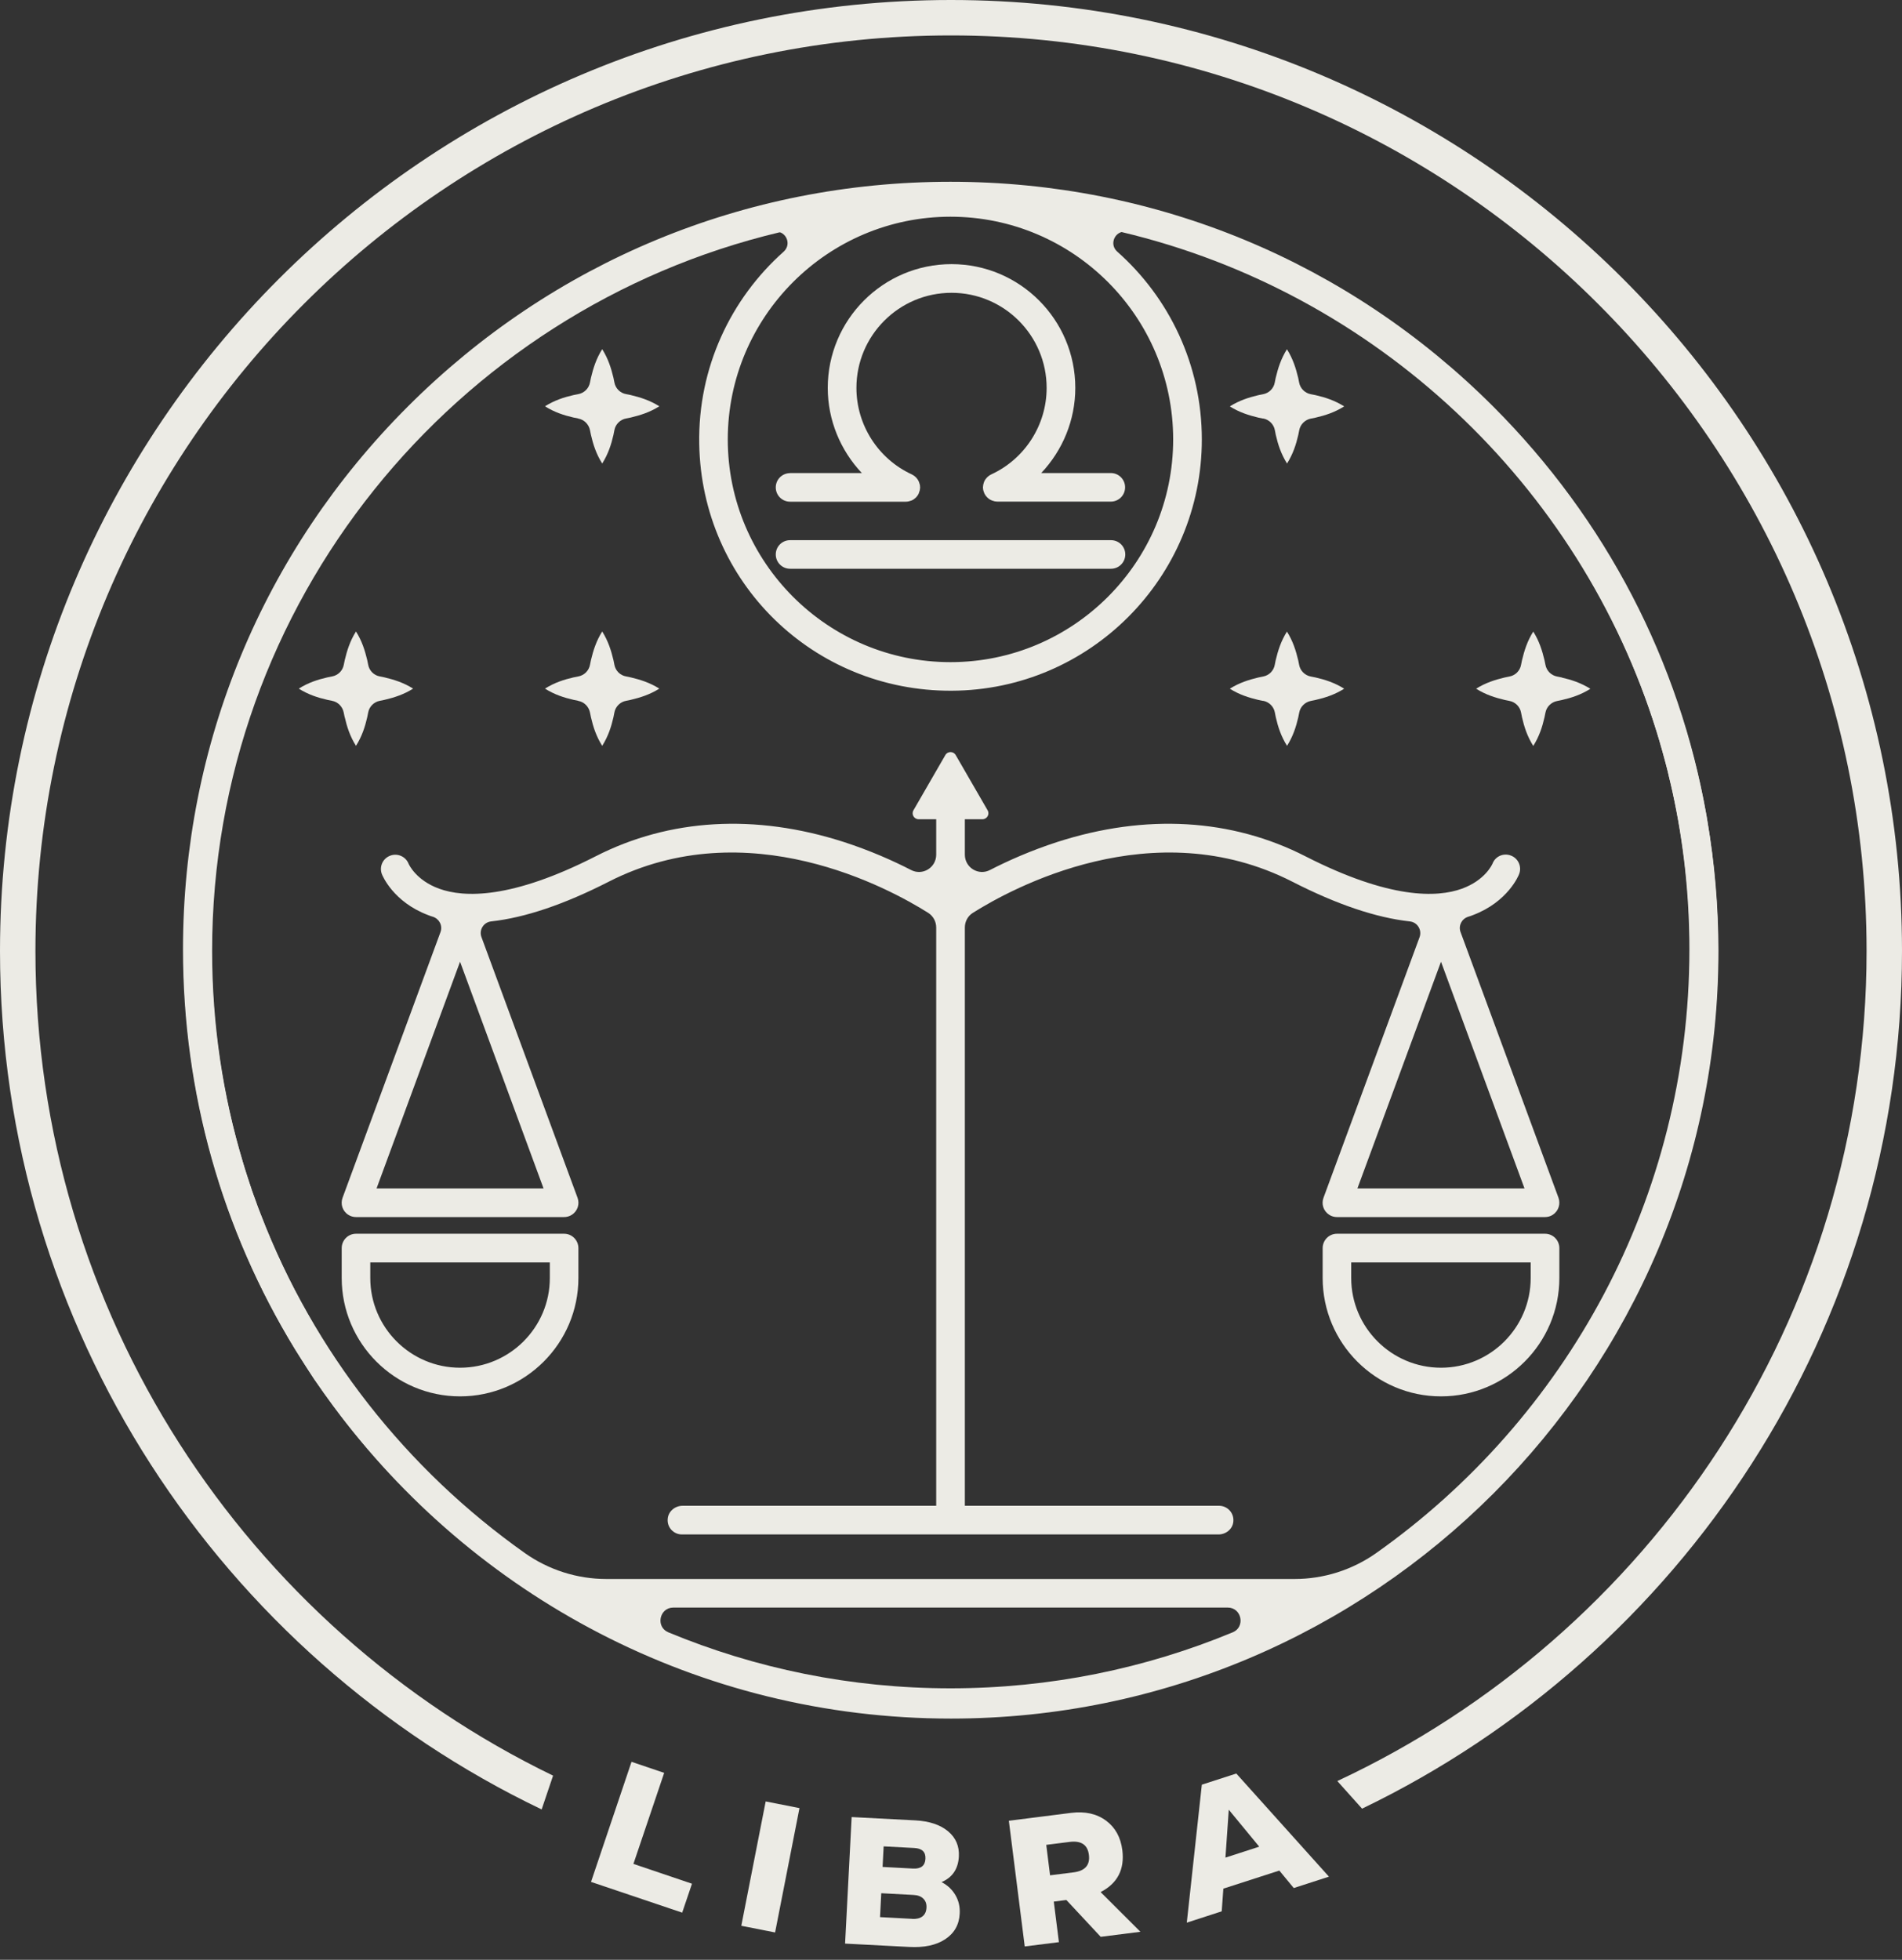<?xml version="1.0" encoding="UTF-8"?>
<svg xmlns="http://www.w3.org/2000/svg" width="99" height="102" viewBox="0 0 99 102" fill="none">
  <rect x="0" y="0" width="99" height="102" fill="#333333" stroke="none"/>
  <g id="Layer_1" clip-path="url(#clip0_600_5341)">
    <g id="Group">
      <g id="Group_2">
        <path id="Vector" d="M41.123 24.625C40.711 24.625 40.379 24.957 40.379 25.368C40.379 25.779 40.711 26.111 41.123 26.111H47.149C47.193 26.111 47.238 26.107 47.282 26.097C47.297 26.097 47.307 26.092 47.322 26.087C47.357 26.077 47.386 26.067 47.421 26.057C47.431 26.057 47.441 26.052 47.451 26.047C47.491 26.032 47.525 26.008 47.56 25.988C47.57 25.983 47.575 25.978 47.585 25.968C47.614 25.948 47.639 25.928 47.664 25.903C47.674 25.893 47.679 25.889 47.689 25.879C47.714 25.854 47.738 25.824 47.758 25.794C47.758 25.789 47.768 25.785 47.768 25.779C47.788 25.75 47.808 25.715 47.823 25.68C47.823 25.68 47.823 25.675 47.823 25.671C47.833 25.646 47.842 25.616 47.852 25.586C47.857 25.566 47.867 25.547 47.872 25.527C47.872 25.507 47.877 25.482 47.882 25.462C47.882 25.433 47.892 25.408 47.892 25.378C47.892 25.378 47.892 25.373 47.892 25.368C47.892 25.353 47.892 25.334 47.887 25.319C47.887 25.289 47.887 25.264 47.877 25.234C47.877 25.21 47.867 25.19 47.857 25.165C47.852 25.14 47.842 25.12 47.837 25.096C47.828 25.071 47.818 25.051 47.808 25.031C47.798 25.011 47.788 24.992 47.773 24.967C47.758 24.947 47.743 24.927 47.733 24.912C47.718 24.892 47.704 24.873 47.684 24.853C47.669 24.838 47.649 24.823 47.629 24.803C47.609 24.788 47.595 24.773 47.575 24.759C47.55 24.744 47.525 24.729 47.501 24.714C47.486 24.704 47.471 24.694 47.456 24.689C45.706 23.881 44.577 22.117 44.577 20.189C44.577 17.459 46.797 15.239 49.527 15.239C52.258 15.239 54.478 17.459 54.478 20.189C54.478 22.117 53.348 23.881 51.599 24.689C51.584 24.694 51.569 24.704 51.554 24.714C51.529 24.729 51.505 24.739 51.48 24.759C51.46 24.773 51.445 24.788 51.425 24.803C51.406 24.818 51.391 24.833 51.371 24.853C51.356 24.873 51.341 24.892 51.326 24.907C51.311 24.927 51.297 24.942 51.282 24.962C51.267 24.982 51.257 25.002 51.247 25.026C51.237 25.046 51.222 25.071 51.217 25.091C51.207 25.115 51.202 25.135 51.197 25.16C51.193 25.185 51.183 25.205 51.178 25.229C51.173 25.259 51.173 25.284 51.168 25.314C51.168 25.328 51.163 25.348 51.163 25.363C51.163 25.363 51.163 25.368 51.163 25.373C51.163 25.403 51.163 25.428 51.173 25.457C51.173 25.477 51.173 25.502 51.183 25.522C51.183 25.542 51.197 25.561 51.202 25.581C51.212 25.611 51.217 25.636 51.232 25.661C51.232 25.661 51.232 25.666 51.232 25.671C51.237 25.685 51.247 25.7 51.257 25.715C51.272 25.74 51.282 25.765 51.301 25.789C51.316 25.809 51.331 25.829 51.346 25.844C51.361 25.864 51.376 25.879 51.396 25.898C51.416 25.918 51.435 25.933 51.455 25.948C51.475 25.963 51.49 25.978 51.51 25.988C51.529 26.003 51.554 26.012 51.574 26.022C51.594 26.032 51.614 26.042 51.639 26.052C51.663 26.062 51.683 26.067 51.708 26.072C51.733 26.077 51.752 26.087 51.777 26.092C51.807 26.097 51.832 26.097 51.861 26.102C51.876 26.102 51.896 26.107 51.911 26.107H57.818C58.23 26.107 58.562 25.775 58.562 25.363C58.562 24.952 58.23 24.62 57.818 24.62H54.196C55.311 23.44 55.97 21.864 55.97 20.189C55.97 16.636 53.081 13.747 49.527 13.747C45.974 13.747 43.085 16.636 43.085 20.189C43.085 21.864 43.744 23.44 44.859 24.62H41.113L41.123 24.625Z" fill="#ECEBE5"></path>
        <path id="Vector_2" d="M57.828 28.114H41.123C40.711 28.114 40.379 28.446 40.379 28.857C40.379 29.268 40.711 29.601 41.123 29.601H57.828C58.239 29.601 58.572 29.268 58.572 28.857C58.572 28.446 58.239 28.114 57.828 28.114Z" fill="#ECEBE5"></path>
        <path id="Vector_3" d="M88.871 42.738C88.856 42.639 88.841 42.535 88.821 42.436C87.419 34.422 83.598 27.038 77.725 21.161C70.178 13.613 60.147 9.46 49.473 9.46C38.798 9.46 28.773 13.613 21.225 21.161C13.678 28.708 9.525 38.739 9.525 49.408C9.525 56.862 11.547 63.998 15.343 70.198C15.541 70.52 15.744 70.837 15.947 71.154C16.081 71.362 16.22 71.57 16.354 71.778C16.676 72.249 17.008 72.715 17.345 73.171C18.515 74.747 19.813 76.248 21.225 77.661C28.773 85.203 38.803 89.361 49.473 89.361C60.142 89.361 70.178 85.203 77.725 77.661C85.268 70.113 89.426 60.083 89.426 49.408C89.426 47.148 89.237 44.919 88.871 42.738ZM87.934 49.408C87.934 62.377 81.487 73.86 71.63 80.832C70.386 81.71 68.899 82.18 67.378 82.18H31.568C30.047 82.18 28.565 81.71 27.321 80.832C21.161 76.476 16.329 70.356 13.574 63.21C13.47 62.947 13.37 62.68 13.276 62.412C13.222 62.268 13.172 62.12 13.118 61.976C13.014 61.664 12.91 61.352 12.81 61.039C12.751 60.861 12.697 60.683 12.647 60.504C11.582 56.991 11.012 53.264 11.012 49.408C11.012 31.38 23.485 16.215 40.25 12.072C40.374 12.042 40.488 12.047 40.592 12.087C40.984 12.216 41.162 12.766 40.785 13.103C38.04 15.546 36.325 19.129 36.395 23.104C36.519 30.299 42.337 35.983 49.537 35.949C56.723 35.919 62.556 30.061 62.556 22.871C62.556 18.98 60.851 15.487 58.15 13.093C57.774 12.756 57.967 12.191 58.378 12.077C58.472 12.047 58.581 12.042 58.695 12.077C71.798 15.308 82.275 25.274 86.229 38.08C86.328 38.407 86.427 38.734 86.517 39.061C86.591 39.324 86.66 39.586 86.73 39.849C86.779 40.037 86.829 40.225 86.868 40.414C86.933 40.676 86.992 40.939 87.052 41.202C87.632 43.848 87.934 46.599 87.934 49.413V49.408ZM34.789 84.956C34.115 84.678 34.318 83.667 35.047 83.667H63.904C64.632 83.667 64.835 84.678 64.162 84.956C59.632 86.834 54.671 87.87 49.473 87.87C44.274 87.87 39.314 86.834 34.789 84.956ZM49.473 11.279C55.866 11.279 61.064 16.478 61.064 22.871C61.064 29.263 55.866 34.462 49.473 34.462C43.08 34.462 37.881 29.259 37.881 22.871C37.881 16.483 43.085 11.279 49.473 11.279Z" fill="#ECEBE5"></path>
        <path id="Vector_4" d="M81.12 62.338L76.021 48.506C75.902 48.179 76.08 47.822 76.417 47.714C76.501 47.689 76.591 47.659 76.675 47.624C78.489 46.935 79.049 45.558 79.068 45.498C79.222 45.117 79.034 44.681 78.652 44.532C78.266 44.378 77.834 44.562 77.686 44.948C77.671 44.983 77.309 45.81 76.095 46.252C74.802 46.722 72.338 46.807 67.948 44.567C64.097 42.599 59.637 42.342 55.043 43.818C53.665 44.264 52.471 44.795 51.529 45.28C50.93 45.592 50.221 45.156 50.221 44.482V42.639H51.133C51.376 42.639 51.525 42.381 51.406 42.173L49.745 39.299C49.627 39.09 49.324 39.09 49.205 39.299L47.545 42.173C47.426 42.381 47.575 42.639 47.818 42.639H48.73V44.482C48.73 45.156 48.021 45.592 47.421 45.28C46.48 44.795 45.285 44.264 43.908 43.818C39.314 42.342 34.849 42.599 31.003 44.567C26.612 46.807 24.149 46.722 22.856 46.252C21.657 45.815 21.285 44.998 21.265 44.948C21.111 44.572 20.68 44.388 20.304 44.537C19.917 44.685 19.729 45.117 19.878 45.498C19.902 45.558 20.457 46.935 22.276 47.624C22.36 47.659 22.445 47.689 22.534 47.714C22.866 47.822 23.049 48.179 22.93 48.506L17.831 62.338C17.712 62.66 17.821 63.027 18.128 63.225C18.252 63.309 18.401 63.344 18.549 63.344H29.343C29.491 63.344 29.64 63.309 29.764 63.225C30.071 63.027 30.18 62.66 30.061 62.338L25.061 48.774C24.922 48.402 25.17 48.001 25.562 47.956C27.321 47.763 29.363 47.074 31.682 45.89C38.922 42.193 46.301 46.242 48.313 47.51C48.571 47.674 48.73 47.961 48.73 48.273V78.369H35.528C35.136 78.369 34.789 78.657 34.755 79.043C34.71 79.489 35.057 79.861 35.493 79.861H63.423C63.815 79.861 64.162 79.579 64.196 79.192C64.241 78.746 63.889 78.369 63.453 78.369H50.221V48.273C50.221 47.961 50.375 47.674 50.638 47.51C52.65 46.242 60.029 42.193 67.269 45.89C69.583 47.074 71.63 47.763 73.384 47.956C73.781 48.001 74.023 48.402 73.89 48.774L68.889 62.338C68.77 62.66 68.879 63.027 69.187 63.225C69.311 63.309 69.459 63.344 69.608 63.344H80.401C80.55 63.344 80.699 63.309 80.823 63.225C81.125 63.027 81.234 62.66 81.12 62.338ZM28.292 61.852H19.6L23.946 50.053L28.292 61.852ZM70.654 61.852L75.005 50.053L79.351 61.852H70.654Z" fill="#ECEBE5"></path>
        <path id="Vector_5" d="M29.363 64.211H18.529C18.118 64.211 17.786 64.548 17.786 64.959V66.515C17.786 69.91 20.551 72.675 23.946 72.675C27.341 72.675 30.106 69.91 30.106 66.515V64.959C30.106 64.548 29.774 64.211 29.363 64.211ZM28.619 66.515C28.619 69.087 26.523 71.184 23.946 71.184C21.369 71.184 19.273 69.087 19.273 66.515V65.703H28.619V66.515Z" fill="#ECEBE5"></path>
        <path id="Vector_6" d="M80.421 64.211H69.588C69.177 64.211 68.845 64.548 68.845 64.959V66.515C68.845 69.91 71.605 72.675 75.005 72.675C78.404 72.675 81.165 69.91 81.165 66.515V64.959C81.165 64.548 80.833 64.211 80.421 64.211ZM79.673 66.515C79.673 69.087 77.582 71.184 75.005 71.184C72.428 71.184 70.331 69.087 70.331 66.515V65.703H79.673V66.515Z" fill="#ECEBE5"></path>
        <path id="Vector_7" d="M17.945 37.331C18.059 37.827 18.217 38.322 18.529 38.818C18.842 38.322 19 37.827 19.114 37.331C19.134 37.247 19.149 37.168 19.164 37.084C19.218 36.776 19.466 36.529 19.773 36.474C19.853 36.459 19.932 36.444 20.016 36.424C20.512 36.306 21.007 36.152 21.503 35.84C21.007 35.527 20.512 35.374 20.016 35.255C19.937 35.235 19.853 35.22 19.773 35.205C19.461 35.151 19.218 34.903 19.164 34.596C19.149 34.517 19.134 34.432 19.114 34.353C18.995 33.857 18.842 33.362 18.529 32.866C18.217 33.362 18.064 33.857 17.945 34.353C17.925 34.432 17.91 34.511 17.895 34.596C17.841 34.903 17.593 35.151 17.285 35.205C17.201 35.22 17.122 35.235 17.038 35.255C16.542 35.369 16.047 35.527 15.551 35.84C16.047 36.152 16.542 36.31 17.038 36.424C17.117 36.444 17.201 36.459 17.281 36.474C17.588 36.529 17.831 36.776 17.89 37.084C17.905 37.163 17.92 37.247 17.94 37.326L17.945 37.331Z" fill="#ECEBE5"></path>
        <path id="Vector_8" d="M30.101 36.479C30.408 36.533 30.651 36.781 30.71 37.089C30.725 37.168 30.74 37.252 30.76 37.331C30.874 37.827 31.033 38.322 31.345 38.818C31.657 38.322 31.816 37.827 31.93 37.331C31.949 37.247 31.964 37.168 31.979 37.084C32.034 36.776 32.282 36.529 32.589 36.474C32.668 36.459 32.747 36.444 32.831 36.424C33.327 36.306 33.823 36.152 34.318 35.84C33.823 35.527 33.327 35.374 32.831 35.255C32.752 35.235 32.668 35.22 32.589 35.205C32.276 35.151 32.034 34.903 31.979 34.596C31.964 34.517 31.949 34.432 31.93 34.353C31.811 33.857 31.657 33.362 31.345 32.866C31.033 33.362 30.879 33.857 30.76 34.353C30.74 34.432 30.725 34.511 30.71 34.596C30.656 34.903 30.408 35.151 30.101 35.205C30.017 35.22 29.937 35.235 29.853 35.255C29.358 35.369 28.862 35.527 28.366 35.84C28.862 36.152 29.358 36.31 29.853 36.424C29.933 36.444 30.017 36.459 30.096 36.474L30.101 36.479Z" fill="#ECEBE5"></path>
        <path id="Vector_9" d="M30.101 21.785C30.408 21.84 30.651 22.088 30.71 22.395C30.725 22.474 30.74 22.558 30.76 22.638C30.874 23.133 31.033 23.629 31.345 24.124C31.657 23.629 31.816 23.133 31.93 22.638C31.949 22.553 31.964 22.474 31.979 22.39C32.034 22.083 32.282 21.835 32.589 21.78C32.668 21.765 32.747 21.751 32.831 21.731C33.327 21.612 33.823 21.458 34.318 21.146C33.823 20.834 33.327 20.68 32.831 20.561C32.752 20.541 32.668 20.527 32.589 20.512C32.276 20.457 32.034 20.209 31.979 19.902C31.964 19.823 31.949 19.739 31.93 19.659C31.811 19.164 31.657 18.668 31.345 18.173C31.033 18.668 30.879 19.164 30.76 19.659C30.74 19.739 30.725 19.818 30.71 19.902C30.656 20.209 30.408 20.457 30.101 20.512C30.017 20.527 29.937 20.541 29.853 20.561C29.358 20.675 28.862 20.834 28.366 21.146C28.862 21.458 29.358 21.617 29.853 21.731C29.933 21.751 30.017 21.765 30.096 21.78L30.101 21.785Z" fill="#ECEBE5"></path>
        <path id="Vector_10" d="M81.298 35.26C81.214 35.24 81.135 35.225 81.051 35.21C80.743 35.156 80.496 34.908 80.441 34.601C80.426 34.521 80.411 34.442 80.391 34.358C80.272 33.862 80.119 33.367 79.807 32.871C79.495 33.367 79.341 33.862 79.222 34.358C79.202 34.437 79.187 34.521 79.172 34.601C79.118 34.913 78.87 35.156 78.563 35.21C78.484 35.225 78.399 35.24 78.32 35.26C77.824 35.379 77.329 35.532 76.833 35.844C77.329 36.157 77.824 36.31 78.32 36.429C78.399 36.449 78.478 36.464 78.563 36.479C78.87 36.533 79.118 36.781 79.172 37.088C79.187 37.173 79.202 37.252 79.222 37.336C79.336 37.832 79.495 38.327 79.807 38.823C80.119 38.327 80.278 37.832 80.391 37.336C80.411 37.257 80.426 37.173 80.441 37.093C80.496 36.786 80.743 36.543 81.051 36.484C81.13 36.469 81.214 36.454 81.293 36.434C81.789 36.32 82.284 36.162 82.78 35.849C82.284 35.537 81.789 35.379 81.293 35.265L81.298 35.26Z" fill="#ECEBE5"></path>
        <path id="Vector_11" d="M65.747 36.474C66.054 36.528 66.302 36.776 66.357 37.083C66.372 37.168 66.386 37.247 66.406 37.331C66.52 37.827 66.679 38.322 66.991 38.818C67.303 38.322 67.462 37.827 67.576 37.331C67.596 37.252 67.611 37.168 67.625 37.088C67.68 36.781 67.928 36.538 68.235 36.479C68.314 36.464 68.398 36.449 68.478 36.429C68.973 36.315 69.469 36.157 69.965 35.844C69.469 35.532 68.973 35.374 68.478 35.26C68.394 35.24 68.314 35.225 68.23 35.21C67.923 35.156 67.675 34.908 67.62 34.601C67.606 34.521 67.591 34.442 67.571 34.358C67.452 33.862 67.298 33.367 66.986 32.871C66.674 33.367 66.52 33.862 66.401 34.358C66.382 34.437 66.367 34.521 66.352 34.601C66.297 34.913 66.049 35.156 65.742 35.21C65.663 35.225 65.579 35.24 65.499 35.26C65.004 35.379 64.508 35.532 64.013 35.844C64.508 36.157 65.004 36.31 65.499 36.429C65.579 36.449 65.658 36.464 65.742 36.479L65.747 36.474Z" fill="#ECEBE5"></path>
        <path id="Vector_12" d="M65.747 21.78C66.054 21.835 66.302 22.083 66.357 22.39C66.372 22.474 66.386 22.553 66.406 22.638C66.52 23.133 66.679 23.629 66.991 24.124C67.303 23.629 67.462 23.133 67.576 22.638C67.596 22.558 67.611 22.474 67.625 22.395C67.68 22.087 67.928 21.845 68.235 21.785C68.314 21.77 68.398 21.756 68.478 21.736C68.973 21.622 69.469 21.463 69.965 21.151C69.469 20.839 68.973 20.68 68.478 20.566C68.394 20.546 68.314 20.531 68.23 20.517C67.923 20.462 67.675 20.214 67.62 19.907C67.606 19.828 67.591 19.748 67.571 19.664C67.452 19.169 67.298 18.673 66.986 18.177C66.674 18.673 66.52 19.169 66.401 19.664C66.382 19.744 66.367 19.828 66.352 19.907C66.297 20.219 66.049 20.462 65.742 20.517C65.663 20.531 65.579 20.546 65.499 20.566C65.004 20.685 64.508 20.839 64.013 21.151C64.508 21.463 65.004 21.617 65.499 21.736C65.579 21.756 65.658 21.77 65.742 21.785L65.747 21.78Z" fill="#ECEBE5"></path>
      </g>
      <path id="Vector_13" d="M88.871 42.738C88.856 42.639 88.841 42.535 88.821 42.436C85.476 23.768 69.117 9.555 49.498 9.555C27.474 9.555 9.555 27.474 9.555 49.498C9.555 57.07 11.671 64.157 15.343 70.198C15.541 70.52 15.744 70.837 15.947 71.154C16.081 71.362 16.22 71.57 16.354 71.778C16.676 72.249 17.008 72.715 17.345 73.171C24.625 83.038 36.325 89.445 49.498 89.445C71.526 89.445 89.445 71.526 89.445 49.498C89.445 47.193 89.247 44.938 88.871 42.738ZM13.574 63.21C13.465 62.947 13.366 62.68 13.276 62.412C13.222 62.269 13.167 62.125 13.118 61.976C13.014 61.669 12.91 61.357 12.811 61.039C12.756 60.861 12.702 60.683 12.647 60.504C11.601 57.015 11.041 53.319 11.041 49.498C11.041 31.36 23.664 16.111 40.592 12.087C43.452 11.403 46.435 11.041 49.498 11.041C52.56 11.041 55.529 11.398 58.378 12.077C71.61 15.214 82.215 25.205 86.229 38.075C86.328 38.402 86.427 38.729 86.517 39.056C86.591 39.319 86.665 39.581 86.73 39.844C86.779 40.032 86.829 40.221 86.868 40.409C86.938 40.672 86.997 40.934 87.052 41.197C87.647 43.873 87.959 46.648 87.959 49.498C87.959 70.703 70.703 87.959 49.498 87.959C33.119 87.959 19.104 77.666 13.574 63.21Z" fill="#ECEBE5"></path>
      <path id="Vector_14" d="M49.498 0C22.206 0 0 22.206 0 49.498C0 69.167 11.532 86.195 28.193 94.173L28.788 92.414C12.855 84.698 1.844 68.359 1.844 49.498C1.844 23.222 23.222 1.844 49.498 1.844C75.773 1.844 97.156 23.222 97.156 49.498C97.156 68.597 85.867 85.104 69.608 92.696L70.896 94.133C87.508 86.135 99 69.132 99 49.498C99 22.206 76.793 0 49.498 0Z" fill="#ECEBE5"></path>
    </g>
    <g id="Group_3">
      <path id="Vector_15" d="M30.765 97.939L32.871 91.695L34.571 92.27L32.97 97.008L36.018 98.039L35.508 99.545L30.76 97.944L30.765 97.939Z" fill="#ECEBE5"></path>
      <path id="Vector_16" d="M38.585 100.229L39.854 93.757L41.613 94.104L40.344 100.576L38.585 100.229Z" fill="#ECEBE5"></path>
      <path id="Vector_17" d="M49.012 97.959C49.324 98.118 49.562 98.346 49.73 98.633C49.899 98.921 49.973 99.243 49.953 99.6C49.924 100.174 49.671 100.616 49.2 100.928C48.729 101.24 48.095 101.374 47.307 101.329L43.987 101.156L44.329 94.57L47.649 94.743C48.373 94.783 48.938 94.971 49.344 95.308C49.75 95.645 49.939 96.086 49.909 96.626C49.874 97.266 49.577 97.712 49.012 97.954V97.959ZM47.471 99.872C47.704 99.882 47.882 99.842 48.016 99.738C48.145 99.639 48.214 99.486 48.224 99.282C48.234 99.089 48.179 98.936 48.06 98.817C47.941 98.698 47.768 98.633 47.535 98.623L45.87 98.534L45.806 99.778L47.471 99.867V99.872ZM47.585 96.18L45.994 96.096L45.939 97.166L47.53 97.251C47.937 97.27 48.15 97.102 48.169 96.745C48.189 96.388 47.996 96.2 47.585 96.18Z" fill="#ECEBE5"></path>
      <path id="Vector_18" d="M57.293 100.804L55.504 98.886L54.85 98.97L55.117 101.081L53.338 101.304L52.511 94.763L55.752 94.352C56.475 94.262 57.08 94.396 57.565 94.753C58.051 95.11 58.333 95.625 58.418 96.294C58.542 97.29 58.17 98.019 57.288 98.475L59.359 100.541L57.288 100.804H57.293ZM56.678 96.542C56.614 96.012 56.277 95.789 55.677 95.863L54.458 96.017L54.656 97.602L55.875 97.449C56.475 97.374 56.743 97.072 56.678 96.542Z" fill="#ECEBE5"></path>
      <path id="Vector_19" d="M67.338 98.262L66.59 97.355L63.676 98.296L63.591 99.476L61.773 100.066L62.556 92.885L64.35 92.305L69.172 97.672L67.333 98.267L67.338 98.262ZM65.544 96.111L63.958 94.188L63.785 96.681L65.544 96.111Z" fill="#ECEBE5"></path>
    </g>
  </g>
  <defs>
    <clipPath id="clip0_600_5341">
      <rect width="99" height="101.339" fill="white"></rect>
    </clipPath>
  </defs>
</svg>
